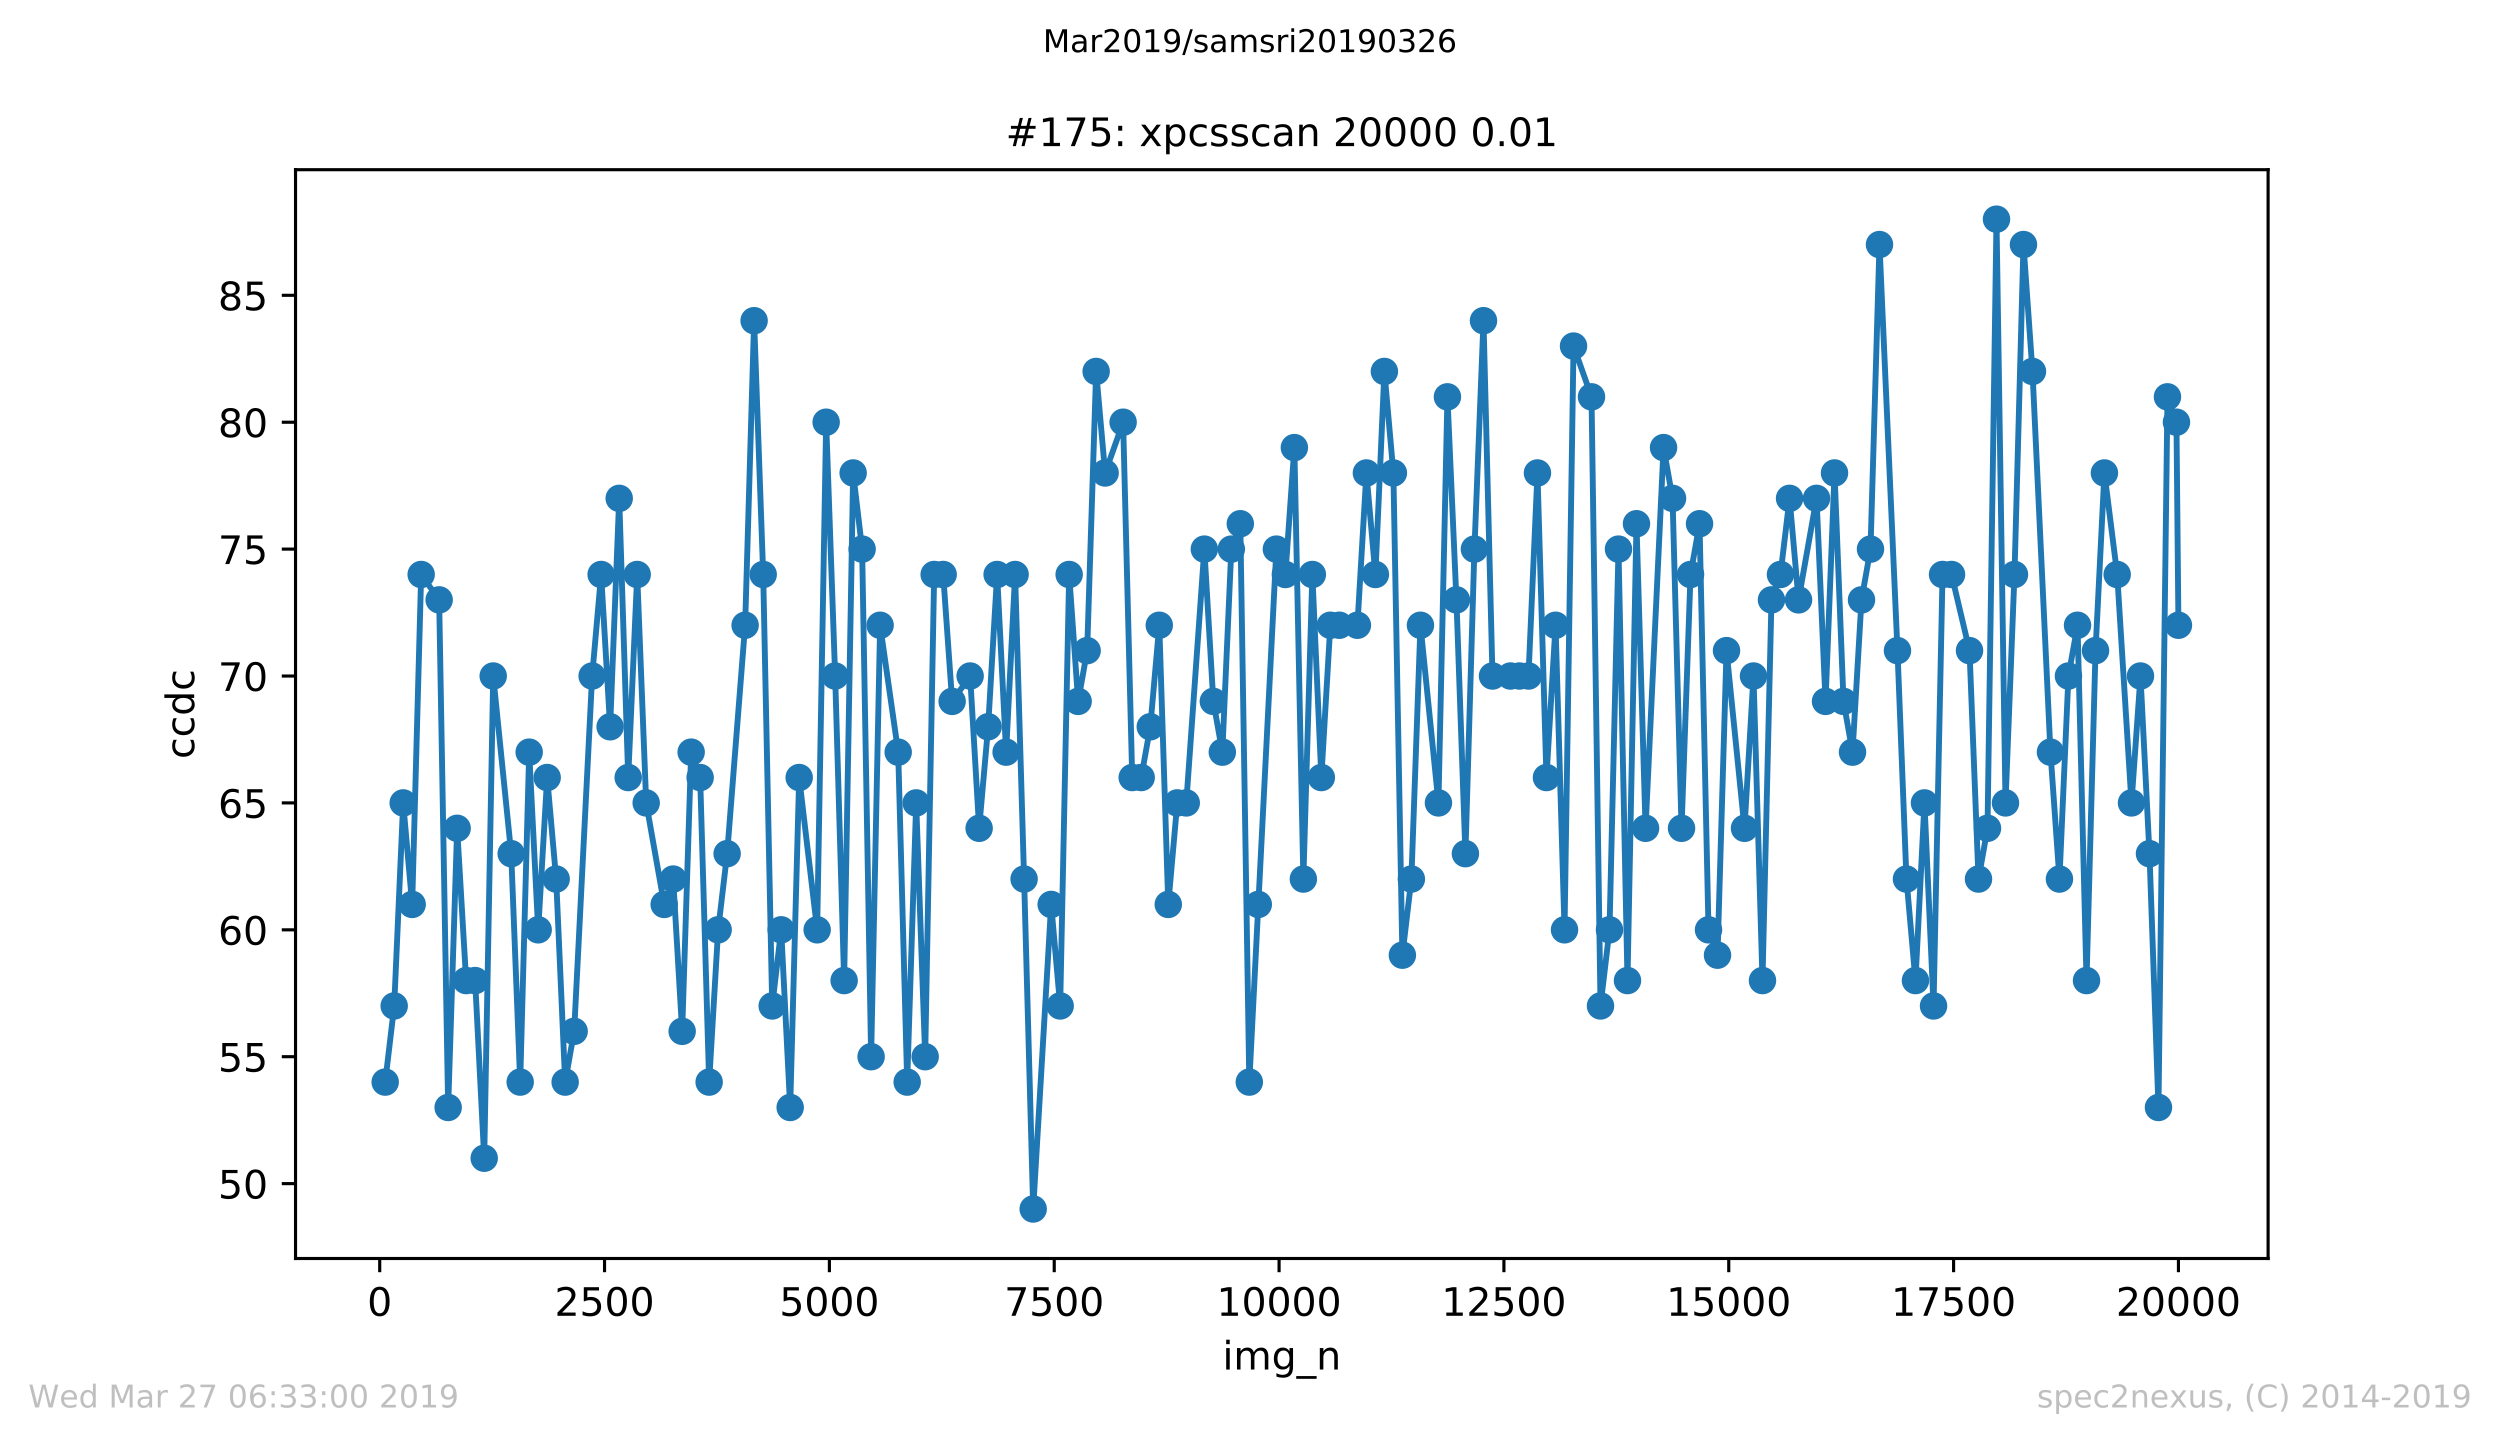 <?xml version="1.0" encoding="utf-8" standalone="no"?>
<!DOCTYPE svg PUBLIC "-//W3C//DTD SVG 1.1//EN"
  "http://www.w3.org/Graphics/SVG/1.1/DTD/svg11.dtd">
<!-- Created with matplotlib (https://matplotlib.org/) -->
<svg height="367.2pt" version="1.1" viewBox="0 0 636.48 367.2" width="636.48pt" xmlns="http://www.w3.org/2000/svg" xmlns:xlink="http://www.w3.org/1999/xlink">
 <defs>
  <style type="text/css">
*{stroke-linecap:butt;stroke-linejoin:round;white-space:pre;}
  </style>
 </defs>
 <g id="figure_1">
  <g id="patch_1">
   <path d="M 0 367.2 
L 636.48 367.2 
L 636.48 0 
L 0 0 
z
" style="fill:#ffffff;"/>
  </g>
  <g id="axes_1">
   <g id="patch_2">
    <path d="M 75.24 320.4 
L 577.44 320.4 
L 577.44 43.2 
L 75.24 43.2 
z
" style="fill:#ffffff;"/>
   </g>
   <g id="matplotlib.axis_1">
    <g id="xtick_1">
     <g id="line2d_1">
      <defs>
       <path d="M 0 0 
L 0 3.5 
" id="m8cee5042d8" style="stroke:#000000;stroke-width:0.8;"/>
      </defs>
      <g>
       <use style="stroke:#000000;stroke-width:0.8;" x="96.671" xlink:href="#m8cee5042d8" y="320.4"/>
      </g>
     </g>
     <g id="text_1">
      <!-- 0 -->
      <defs>
       <path d="M 31.781 66.406 
Q 24.172 66.406 20.328 58.906 
Q 16.5 51.422 16.5 36.375 
Q 16.5 21.391 20.328 13.891 
Q 24.172 6.391 31.781 6.391 
Q 39.453 6.391 43.281 13.891 
Q 47.125 21.391 47.125 36.375 
Q 47.125 51.422 43.281 58.906 
Q 39.453 66.406 31.781 66.406 
z
M 31.781 74.219 
Q 44.047 74.219 50.516 64.516 
Q 56.984 54.828 56.984 36.375 
Q 56.984 17.969 50.516 8.266 
Q 44.047 -1.422 31.781 -1.422 
Q 19.531 -1.422 13.062 8.266 
Q 6.594 17.969 6.594 36.375 
Q 6.594 54.828 13.062 64.516 
Q 19.531 74.219 31.781 74.219 
z
" id="DejaVuSans-48"/>
      </defs>
      <g transform="translate(93.489 334.998)scale(0.1 -0.1)">
       <use xlink:href="#DejaVuSans-48"/>
      </g>
     </g>
    </g>
    <g id="xtick_2">
     <g id="line2d_2">
      <g>
       <use style="stroke:#000000;stroke-width:0.8;" x="153.913" xlink:href="#m8cee5042d8" y="320.4"/>
      </g>
     </g>
     <g id="text_2">
      <!-- 2500 -->
      <defs>
       <path d="M 19.188 8.297 
L 53.609 8.297 
L 53.609 0 
L 7.328 0 
L 7.328 8.297 
Q 12.938 14.109 22.625 23.891 
Q 32.328 33.688 34.812 36.531 
Q 39.547 41.844 41.422 45.531 
Q 43.312 49.219 43.312 52.781 
Q 43.312 58.594 39.234 62.25 
Q 35.156 65.922 28.609 65.922 
Q 23.969 65.922 18.812 64.312 
Q 13.672 62.703 7.812 59.422 
L 7.812 69.391 
Q 13.766 71.781 18.938 73 
Q 24.125 74.219 28.422 74.219 
Q 39.75 74.219 46.484 68.547 
Q 53.219 62.891 53.219 53.422 
Q 53.219 48.922 51.531 44.891 
Q 49.859 40.875 45.406 35.406 
Q 44.188 33.984 37.641 27.219 
Q 31.109 20.453 19.188 8.297 
z
" id="DejaVuSans-50"/>
       <path d="M 10.797 72.906 
L 49.516 72.906 
L 49.516 64.594 
L 19.828 64.594 
L 19.828 46.734 
Q 21.969 47.469 24.109 47.828 
Q 26.266 48.188 28.422 48.188 
Q 40.625 48.188 47.75 41.5 
Q 54.891 34.812 54.891 23.391 
Q 54.891 11.625 47.562 5.094 
Q 40.234 -1.422 26.906 -1.422 
Q 22.312 -1.422 17.547 -0.641 
Q 12.797 0.141 7.719 1.703 
L 7.719 11.625 
Q 12.109 9.234 16.797 8.062 
Q 21.484 6.891 26.703 6.891 
Q 35.156 6.891 40.078 11.328 
Q 45.016 15.766 45.016 23.391 
Q 45.016 31 40.078 35.438 
Q 35.156 39.891 26.703 39.891 
Q 22.75 39.891 18.812 39.016 
Q 14.891 38.141 10.797 36.281 
z
" id="DejaVuSans-53"/>
      </defs>
      <g transform="translate(141.188 334.998)scale(0.1 -0.1)">
       <use xlink:href="#DejaVuSans-50"/>
       <use x="63.623" xlink:href="#DejaVuSans-53"/>
       <use x="127.246" xlink:href="#DejaVuSans-48"/>
       <use x="190.869" xlink:href="#DejaVuSans-48"/>
      </g>
     </g>
    </g>
    <g id="xtick_3">
     <g id="line2d_3">
      <g>
       <use style="stroke:#000000;stroke-width:0.8;" x="211.156" xlink:href="#m8cee5042d8" y="320.4"/>
      </g>
     </g>
     <g id="text_3">
      <!-- 5000 -->
      <g transform="translate(198.431 334.998)scale(0.1 -0.1)">
       <use xlink:href="#DejaVuSans-53"/>
       <use x="63.623" xlink:href="#DejaVuSans-48"/>
       <use x="127.246" xlink:href="#DejaVuSans-48"/>
       <use x="190.869" xlink:href="#DejaVuSans-48"/>
      </g>
     </g>
    </g>
    <g id="xtick_4">
     <g id="line2d_4">
      <g>
       <use style="stroke:#000000;stroke-width:0.8;" x="268.399" xlink:href="#m8cee5042d8" y="320.4"/>
      </g>
     </g>
     <g id="text_4">
      <!-- 7500 -->
      <defs>
       <path d="M 8.203 72.906 
L 55.078 72.906 
L 55.078 68.703 
L 28.609 0 
L 18.312 0 
L 43.219 64.594 
L 8.203 64.594 
z
" id="DejaVuSans-55"/>
      </defs>
      <g transform="translate(255.674 334.998)scale(0.1 -0.1)">
       <use xlink:href="#DejaVuSans-55"/>
       <use x="63.623" xlink:href="#DejaVuSans-53"/>
       <use x="127.246" xlink:href="#DejaVuSans-48"/>
       <use x="190.869" xlink:href="#DejaVuSans-48"/>
      </g>
     </g>
    </g>
    <g id="xtick_5">
     <g id="line2d_5">
      <g>
       <use style="stroke:#000000;stroke-width:0.8;" x="325.642" xlink:href="#m8cee5042d8" y="320.4"/>
      </g>
     </g>
     <g id="text_5">
      <!-- 10000 -->
      <defs>
       <path d="M 12.406 8.297 
L 28.516 8.297 
L 28.516 63.922 
L 10.984 60.406 
L 10.984 69.391 
L 28.422 72.906 
L 38.281 72.906 
L 38.281 8.297 
L 54.391 8.297 
L 54.391 0 
L 12.406 0 
z
" id="DejaVuSans-49"/>
      </defs>
      <g transform="translate(309.735 334.998)scale(0.1 -0.1)">
       <use xlink:href="#DejaVuSans-49"/>
       <use x="63.623" xlink:href="#DejaVuSans-48"/>
       <use x="127.246" xlink:href="#DejaVuSans-48"/>
       <use x="190.869" xlink:href="#DejaVuSans-48"/>
       <use x="254.492" xlink:href="#DejaVuSans-48"/>
      </g>
     </g>
    </g>
    <g id="xtick_6">
     <g id="line2d_6">
      <g>
       <use style="stroke:#000000;stroke-width:0.8;" x="382.884" xlink:href="#m8cee5042d8" y="320.4"/>
      </g>
     </g>
     <g id="text_6">
      <!-- 12500 -->
      <g transform="translate(366.978 334.998)scale(0.1 -0.1)">
       <use xlink:href="#DejaVuSans-49"/>
       <use x="63.623" xlink:href="#DejaVuSans-50"/>
       <use x="127.246" xlink:href="#DejaVuSans-53"/>
       <use x="190.869" xlink:href="#DejaVuSans-48"/>
       <use x="254.492" xlink:href="#DejaVuSans-48"/>
      </g>
     </g>
    </g>
    <g id="xtick_7">
     <g id="line2d_7">
      <g>
       <use style="stroke:#000000;stroke-width:0.8;" x="440.127" xlink:href="#m8cee5042d8" y="320.4"/>
      </g>
     </g>
     <g id="text_7">
      <!-- 15000 -->
      <g transform="translate(424.221 334.998)scale(0.1 -0.1)">
       <use xlink:href="#DejaVuSans-49"/>
       <use x="63.623" xlink:href="#DejaVuSans-53"/>
       <use x="127.246" xlink:href="#DejaVuSans-48"/>
       <use x="190.869" xlink:href="#DejaVuSans-48"/>
       <use x="254.492" xlink:href="#DejaVuSans-48"/>
      </g>
     </g>
    </g>
    <g id="xtick_8">
     <g id="line2d_8">
      <g>
       <use style="stroke:#000000;stroke-width:0.8;" x="497.37" xlink:href="#m8cee5042d8" y="320.4"/>
      </g>
     </g>
     <g id="text_8">
      <!-- 17500 -->
      <g transform="translate(481.464 334.998)scale(0.1 -0.1)">
       <use xlink:href="#DejaVuSans-49"/>
       <use x="63.623" xlink:href="#DejaVuSans-55"/>
       <use x="127.246" xlink:href="#DejaVuSans-53"/>
       <use x="190.869" xlink:href="#DejaVuSans-48"/>
       <use x="254.492" xlink:href="#DejaVuSans-48"/>
      </g>
     </g>
    </g>
    <g id="xtick_9">
     <g id="line2d_9">
      <g>
       <use style="stroke:#000000;stroke-width:0.8;" x="554.613" xlink:href="#m8cee5042d8" y="320.4"/>
      </g>
     </g>
     <g id="text_9">
      <!-- 20000 -->
      <g transform="translate(538.706 334.998)scale(0.1 -0.1)">
       <use xlink:href="#DejaVuSans-50"/>
       <use x="63.623" xlink:href="#DejaVuSans-48"/>
       <use x="127.246" xlink:href="#DejaVuSans-48"/>
       <use x="190.869" xlink:href="#DejaVuSans-48"/>
       <use x="254.492" xlink:href="#DejaVuSans-48"/>
      </g>
     </g>
    </g>
    <g id="text_10">
     <!-- img_n -->
     <defs>
      <path d="M 9.422 54.688 
L 18.406 54.688 
L 18.406 0 
L 9.422 0 
z
M 9.422 75.984 
L 18.406 75.984 
L 18.406 64.594 
L 9.422 64.594 
z
" id="DejaVuSans-105"/>
      <path d="M 52 44.188 
Q 55.375 50.25 60.062 53.125 
Q 64.75 56 71.094 56 
Q 79.641 56 84.281 50.016 
Q 88.922 44.047 88.922 33.016 
L 88.922 0 
L 79.891 0 
L 79.891 32.719 
Q 79.891 40.578 77.094 44.375 
Q 74.312 48.188 68.609 48.188 
Q 61.625 48.188 57.562 43.547 
Q 53.516 38.922 53.516 30.906 
L 53.516 0 
L 44.484 0 
L 44.484 32.719 
Q 44.484 40.625 41.703 44.406 
Q 38.922 48.188 33.109 48.188 
Q 26.219 48.188 22.156 43.531 
Q 18.109 38.875 18.109 30.906 
L 18.109 0 
L 9.078 0 
L 9.078 54.688 
L 18.109 54.688 
L 18.109 46.188 
Q 21.188 51.219 25.484 53.609 
Q 29.781 56 35.688 56 
Q 41.656 56 45.828 52.969 
Q 50 49.953 52 44.188 
z
" id="DejaVuSans-109"/>
      <path d="M 45.406 27.984 
Q 45.406 37.75 41.375 43.109 
Q 37.359 48.484 30.078 48.484 
Q 22.859 48.484 18.828 43.109 
Q 14.797 37.75 14.797 27.984 
Q 14.797 18.266 18.828 12.891 
Q 22.859 7.516 30.078 7.516 
Q 37.359 7.516 41.375 12.891 
Q 45.406 18.266 45.406 27.984 
z
M 54.391 6.781 
Q 54.391 -7.172 48.188 -13.984 
Q 42 -20.797 29.203 -20.797 
Q 24.469 -20.797 20.266 -20.094 
Q 16.062 -19.391 12.109 -17.922 
L 12.109 -9.188 
Q 16.062 -11.328 19.922 -12.344 
Q 23.781 -13.375 27.781 -13.375 
Q 36.625 -13.375 41.016 -8.766 
Q 45.406 -4.156 45.406 5.172 
L 45.406 9.625 
Q 42.625 4.781 38.281 2.391 
Q 33.938 0 27.875 0 
Q 17.828 0 11.672 7.656 
Q 5.516 15.328 5.516 27.984 
Q 5.516 40.672 11.672 48.328 
Q 17.828 56 27.875 56 
Q 33.938 56 38.281 53.609 
Q 42.625 51.219 45.406 46.391 
L 45.406 54.688 
L 54.391 54.688 
z
" id="DejaVuSans-103"/>
      <path d="M 50.984 -16.609 
L 50.984 -23.578 
L -0.984 -23.578 
L -0.984 -16.609 
z
" id="DejaVuSans-95"/>
      <path d="M 54.891 33.016 
L 54.891 0 
L 45.906 0 
L 45.906 32.719 
Q 45.906 40.484 42.875 44.328 
Q 39.844 48.188 33.797 48.188 
Q 26.516 48.188 22.312 43.547 
Q 18.109 38.922 18.109 30.906 
L 18.109 0 
L 9.078 0 
L 9.078 54.688 
L 18.109 54.688 
L 18.109 46.188 
Q 21.344 51.125 25.703 53.562 
Q 30.078 56 35.797 56 
Q 45.219 56 50.047 50.172 
Q 54.891 44.344 54.891 33.016 
z
" id="DejaVuSans-110"/>
     </defs>
     <g transform="translate(311.238 348.677)scale(0.1 -0.1)">
      <use xlink:href="#DejaVuSans-105"/>
      <use x="27.783" xlink:href="#DejaVuSans-109"/>
      <use x="125.195" xlink:href="#DejaVuSans-103"/>
      <use x="188.672" xlink:href="#DejaVuSans-95"/>
      <use x="238.672" xlink:href="#DejaVuSans-110"/>
     </g>
    </g>
   </g>
   <g id="matplotlib.axis_2">
    <g id="ytick_1">
     <g id="line2d_10">
      <defs>
       <path d="M 0 0 
L -3.5 0 
" id="m783b9b690d" style="stroke:#000000;stroke-width:0.8;"/>
      </defs>
      <g>
       <use style="stroke:#000000;stroke-width:0.8;" x="75.24" xlink:href="#m783b9b690d" y="301.338"/>
      </g>
     </g>
     <g id="text_11">
      <!-- 50 -->
      <g transform="translate(55.515 305.138)scale(0.1 -0.1)">
       <use xlink:href="#DejaVuSans-53"/>
       <use x="63.623" xlink:href="#DejaVuSans-48"/>
      </g>
     </g>
    </g>
    <g id="ytick_2">
     <g id="line2d_11">
      <g>
       <use style="stroke:#000000;stroke-width:0.8;" x="75.24" xlink:href="#m783b9b690d" y="269.031"/>
      </g>
     </g>
     <g id="text_12">
      <!-- 55 -->
      <g transform="translate(55.515 272.83)scale(0.1 -0.1)">
       <use xlink:href="#DejaVuSans-53"/>
       <use x="63.623" xlink:href="#DejaVuSans-53"/>
      </g>
     </g>
    </g>
    <g id="ytick_3">
     <g id="line2d_12">
      <g>
       <use style="stroke:#000000;stroke-width:0.8;" x="75.24" xlink:href="#m783b9b690d" y="236.723"/>
      </g>
     </g>
     <g id="text_13">
      <!-- 60 -->
      <defs>
       <path d="M 33.016 40.375 
Q 26.375 40.375 22.484 35.828 
Q 18.609 31.297 18.609 23.391 
Q 18.609 15.531 22.484 10.953 
Q 26.375 6.391 33.016 6.391 
Q 39.656 6.391 43.531 10.953 
Q 47.406 15.531 47.406 23.391 
Q 47.406 31.297 43.531 35.828 
Q 39.656 40.375 33.016 40.375 
z
M 52.594 71.297 
L 52.594 62.312 
Q 48.875 64.062 45.094 64.984 
Q 41.312 65.922 37.594 65.922 
Q 27.828 65.922 22.672 59.328 
Q 17.531 52.734 16.797 39.406 
Q 19.672 43.656 24.016 45.922 
Q 28.375 48.188 33.594 48.188 
Q 44.578 48.188 50.953 41.516 
Q 57.328 34.859 57.328 23.391 
Q 57.328 12.156 50.688 5.359 
Q 44.047 -1.422 33.016 -1.422 
Q 20.359 -1.422 13.672 8.266 
Q 6.984 17.969 6.984 36.375 
Q 6.984 53.656 15.188 63.938 
Q 23.391 74.219 37.203 74.219 
Q 40.922 74.219 44.703 73.484 
Q 48.484 72.75 52.594 71.297 
z
" id="DejaVuSans-54"/>
      </defs>
      <g transform="translate(55.515 240.522)scale(0.1 -0.1)">
       <use xlink:href="#DejaVuSans-54"/>
       <use x="63.623" xlink:href="#DejaVuSans-48"/>
      </g>
     </g>
    </g>
    <g id="ytick_4">
     <g id="line2d_13">
      <g>
       <use style="stroke:#000000;stroke-width:0.8;" x="75.24" xlink:href="#m783b9b690d" y="204.415"/>
      </g>
     </g>
     <g id="text_14">
      <!-- 65 -->
      <g transform="translate(55.515 208.215)scale(0.1 -0.1)">
       <use xlink:href="#DejaVuSans-54"/>
       <use x="63.623" xlink:href="#DejaVuSans-53"/>
      </g>
     </g>
    </g>
    <g id="ytick_5">
     <g id="line2d_14">
      <g>
       <use style="stroke:#000000;stroke-width:0.8;" x="75.24" xlink:href="#m783b9b690d" y="172.108"/>
      </g>
     </g>
     <g id="text_15">
      <!-- 70 -->
      <g transform="translate(55.515 175.907)scale(0.1 -0.1)">
       <use xlink:href="#DejaVuSans-55"/>
       <use x="63.623" xlink:href="#DejaVuSans-48"/>
      </g>
     </g>
    </g>
    <g id="ytick_6">
     <g id="line2d_15">
      <g>
       <use style="stroke:#000000;stroke-width:0.8;" x="75.24" xlink:href="#m783b9b690d" y="139.8"/>
      </g>
     </g>
     <g id="text_16">
      <!-- 75 -->
      <g transform="translate(55.515 143.599)scale(0.1 -0.1)">
       <use xlink:href="#DejaVuSans-55"/>
       <use x="63.623" xlink:href="#DejaVuSans-53"/>
      </g>
     </g>
    </g>
    <g id="ytick_7">
     <g id="line2d_16">
      <g>
       <use style="stroke:#000000;stroke-width:0.8;" x="75.24" xlink:href="#m783b9b690d" y="107.492"/>
      </g>
     </g>
     <g id="text_17">
      <!-- 80 -->
      <defs>
       <path d="M 31.781 34.625 
Q 24.75 34.625 20.719 30.859 
Q 16.703 27.094 16.703 20.516 
Q 16.703 13.922 20.719 10.156 
Q 24.75 6.391 31.781 6.391 
Q 38.812 6.391 42.859 10.172 
Q 46.922 13.969 46.922 20.516 
Q 46.922 27.094 42.891 30.859 
Q 38.875 34.625 31.781 34.625 
z
M 21.922 38.812 
Q 15.578 40.375 12.031 44.719 
Q 8.5 49.078 8.5 55.328 
Q 8.5 64.062 14.719 69.141 
Q 20.953 74.219 31.781 74.219 
Q 42.672 74.219 48.875 69.141 
Q 55.078 64.062 55.078 55.328 
Q 55.078 49.078 51.531 44.719 
Q 48 40.375 41.703 38.812 
Q 48.828 37.156 52.797 32.312 
Q 56.781 27.484 56.781 20.516 
Q 56.781 9.906 50.312 4.234 
Q 43.844 -1.422 31.781 -1.422 
Q 19.734 -1.422 13.25 4.234 
Q 6.781 9.906 6.781 20.516 
Q 6.781 27.484 10.781 32.312 
Q 14.797 37.156 21.922 38.812 
z
M 18.312 54.391 
Q 18.312 48.734 21.844 45.562 
Q 25.391 42.391 31.781 42.391 
Q 38.141 42.391 41.719 45.562 
Q 45.312 48.734 45.312 54.391 
Q 45.312 60.062 41.719 63.234 
Q 38.141 66.406 31.781 66.406 
Q 25.391 66.406 21.844 63.234 
Q 18.312 60.062 18.312 54.391 
z
" id="DejaVuSans-56"/>
      </defs>
      <g transform="translate(55.515 111.292)scale(0.1 -0.1)">
       <use xlink:href="#DejaVuSans-56"/>
       <use x="63.623" xlink:href="#DejaVuSans-48"/>
      </g>
     </g>
    </g>
    <g id="ytick_8">
     <g id="line2d_17">
      <g>
       <use style="stroke:#000000;stroke-width:0.8;" x="75.24" xlink:href="#m783b9b690d" y="75.185"/>
      </g>
     </g>
     <g id="text_18">
      <!-- 85 -->
      <g transform="translate(55.515 78.984)scale(0.1 -0.1)">
       <use xlink:href="#DejaVuSans-56"/>
       <use x="63.623" xlink:href="#DejaVuSans-53"/>
      </g>
     </g>
    </g>
    <g id="text_19">
     <!-- ccdc -->
     <defs>
      <path d="M 48.781 52.594 
L 48.781 44.188 
Q 44.969 46.297 41.141 47.344 
Q 37.312 48.391 33.406 48.391 
Q 24.656 48.391 19.812 42.844 
Q 14.984 37.312 14.984 27.297 
Q 14.984 17.281 19.812 11.734 
Q 24.656 6.203 33.406 6.203 
Q 37.312 6.203 41.141 7.25 
Q 44.969 8.297 48.781 10.406 
L 48.781 2.094 
Q 45.016 0.344 40.984 -0.531 
Q 36.969 -1.422 32.422 -1.422 
Q 20.062 -1.422 12.781 6.344 
Q 5.516 14.109 5.516 27.297 
Q 5.516 40.672 12.859 48.328 
Q 20.219 56 33.016 56 
Q 37.156 56 41.109 55.141 
Q 45.062 54.297 48.781 52.594 
z
" id="DejaVuSans-99"/>
      <path d="M 45.406 46.391 
L 45.406 75.984 
L 54.391 75.984 
L 54.391 0 
L 45.406 0 
L 45.406 8.203 
Q 42.578 3.328 38.25 0.953 
Q 33.938 -1.422 27.875 -1.422 
Q 17.969 -1.422 11.734 6.484 
Q 5.516 14.406 5.516 27.297 
Q 5.516 40.188 11.734 48.094 
Q 17.969 56 27.875 56 
Q 33.938 56 38.25 53.625 
Q 42.578 51.266 45.406 46.391 
z
M 14.797 27.297 
Q 14.797 17.391 18.875 11.75 
Q 22.953 6.109 30.078 6.109 
Q 37.203 6.109 41.297 11.75 
Q 45.406 17.391 45.406 27.297 
Q 45.406 37.203 41.297 42.844 
Q 37.203 48.484 30.078 48.484 
Q 22.953 48.484 18.875 42.844 
Q 14.797 37.203 14.797 27.297 
z
" id="DejaVuSans-100"/>
     </defs>
     <g transform="translate(49.435 193.222)rotate(-90)scale(0.1 -0.1)">
      <use xlink:href="#DejaVuSans-99"/>
      <use x="54.98" xlink:href="#DejaVuSans-99"/>
      <use x="109.961" xlink:href="#DejaVuSans-100"/>
      <use x="173.438" xlink:href="#DejaVuSans-99"/>
     </g>
    </g>
   </g>
   <g id="line2d_18">
    <path clip-path="url(#paf59e857f0)" d="M 98.067 275.492 
L 100.357 256.108 
L 102.647 204.415 
L 104.936 230.262 
L 107.226 146.262 
L 111.806 152.723 
L 114.095 281.954 
L 116.385 210.877 
L 118.675 249.646 
L 120.964 249.646 
L 123.277 294.877 
L 125.567 172.108 
L 130.146 217.338 
L 132.436 275.492 
L 134.726 191.492 
L 137.015 236.723 
L 139.305 197.954 
L 141.595 223.8 
L 143.884 275.492 
L 146.174 262.569 
L 150.754 172.108 
L 153.043 146.262 
L 155.333 185.031 
L 157.646 126.877 
L 159.935 197.954 
L 162.225 146.262 
L 164.515 204.415 
L 169.094 230.262 
L 171.384 223.8 
L 173.674 262.569 
L 175.963 191.492 
L 178.253 197.954 
L 180.543 275.492 
L 182.832 236.723 
L 185.122 217.338 
L 189.702 159.185 
L 191.991 81.646 
L 194.304 146.262 
L 196.594 256.108 
L 198.883 236.723 
L 201.173 281.954 
L 203.463 197.954 
L 208.042 236.723 
L 210.332 107.492 
L 212.622 172.108 
L 214.911 249.646 
L 217.201 120.415 
L 219.491 139.8 
L 221.78 269.031 
L 224.07 159.185 
L 228.672 191.492 
L 230.962 275.492 
L 233.252 204.415 
L 235.542 269.031 
L 237.831 146.262 
L 240.121 146.262 
L 242.411 178.569 
L 246.99 172.108 
L 249.28 210.877 
L 251.569 185.031 
L 253.859 146.262 
L 256.149 191.492 
L 258.439 146.262 
L 260.728 223.8 
L 263.041 307.8 
L 267.62 230.262 
L 269.91 256.108 
L 272.2 146.262 
L 274.489 178.569 
L 276.779 165.646 
L 279.069 94.569 
L 281.359 120.415 
L 285.938 107.492 
L 288.251 197.954 
L 290.54 197.954 
L 292.853 185.031 
L 295.143 159.185 
L 297.432 230.262 
L 299.722 204.415 
L 302.012 204.415 
L 306.614 139.8 
L 308.904 178.569 
L 311.194 191.492 
L 313.483 139.8 
L 315.773 133.338 
L 318.063 275.492 
L 324.955 139.8 
L 327.244 146.262 
L 329.534 113.954 
L 331.824 223.8 
L 334.114 146.262 
L 336.403 197.954 
L 338.693 159.185 
L 345.585 159.185 
L 347.875 120.415 
L 350.164 146.262 
L 352.454 94.569 
L 354.744 120.415 
L 357.034 243.185 
L 359.323 223.8 
L 361.636 159.185 
L 366.215 204.415 
L 368.505 101.031 
L 370.795 152.723 
L 373.084 217.338 
L 375.374 139.8 
L 377.687 81.646 
L 379.976 172.108 
L 389.135 172.108 
L 391.425 120.415 
L 393.715 197.954 
L 396.027 159.185 
L 398.317 236.723 
L 400.607 88.108 
L 405.186 101.031 
L 407.476 256.108 
L 409.766 236.723 
L 412.055 139.8 
L 414.345 249.646 
L 416.635 133.338 
L 418.947 210.877 
L 423.527 113.954 
L 425.816 126.877 
L 428.106 210.877 
L 430.396 146.262 
L 432.686 133.338 
L 434.975 236.723 
L 437.265 243.185 
L 439.555 165.646 
L 444.134 210.877 
L 446.424 172.108 
L 448.714 249.646 
L 451.003 152.723 
L 453.293 146.262 
L 455.606 126.877 
L 457.895 152.723 
L 462.475 126.877 
L 464.764 178.569 
L 467.054 120.415 
L 469.344 178.569 
L 471.634 191.492 
L 473.923 152.723 
L 476.213 139.8 
L 478.503 62.262 
L 483.082 165.646 
L 485.372 223.8 
L 487.662 249.646 
L 489.951 204.415 
L 492.264 256.108 
L 494.554 146.262 
L 496.843 146.262 
L 501.423 165.646 
L 503.712 223.8 
L 506.002 210.877 
L 508.292 55.8 
L 510.582 204.415 
L 512.871 146.262 
L 515.161 62.262 
L 517.451 94.569 
L 522.03 191.492 
L 524.32 223.8 
L 526.61 172.108 
L 528.922 159.185 
L 531.212 249.646 
L 533.502 165.646 
L 535.768 120.415 
L 539.02 146.262 
L 542.66 204.415 
L 544.95 172.108 
L 547.24 217.338 
L 549.53 281.954 
L 551.819 101.031 
L 554.109 107.492 
L 554.613 159.185 
L 554.613 159.185 
" style="fill:none;stroke:#1f77b4;stroke-linecap:square;stroke-width:1.5;"/>
    <defs>
     <path d="M 0 3 
C 0.796 3 1.559 2.684 2.121 2.121 
C 2.684 1.559 3 0.796 3 0 
C 3 -0.796 2.684 -1.559 2.121 -2.121 
C 1.559 -2.684 0.796 -3 0 -3 
C -0.796 -3 -1.559 -2.684 -2.121 -2.121 
C -2.684 -1.559 -3 -0.796 -3 0 
C -3 0.796 -2.684 1.559 -2.121 2.121 
C -1.559 2.684 -0.796 3 0 3 
z
" id="m263181cc3c" style="stroke:#1f77b4;"/>
    </defs>
    <g clip-path="url(#paf59e857f0)">
     <use style="fill:#1f77b4;stroke:#1f77b4;" x="98.067" xlink:href="#m263181cc3c" y="275.492"/>
     <use style="fill:#1f77b4;stroke:#1f77b4;" x="100.357" xlink:href="#m263181cc3c" y="256.108"/>
     <use style="fill:#1f77b4;stroke:#1f77b4;" x="102.647" xlink:href="#m263181cc3c" y="204.415"/>
     <use style="fill:#1f77b4;stroke:#1f77b4;" x="104.936" xlink:href="#m263181cc3c" y="230.262"/>
     <use style="fill:#1f77b4;stroke:#1f77b4;" x="107.226" xlink:href="#m263181cc3c" y="146.262"/>
     <use style="fill:#1f77b4;stroke:#1f77b4;" x="111.806" xlink:href="#m263181cc3c" y="152.723"/>
     <use style="fill:#1f77b4;stroke:#1f77b4;" x="114.095" xlink:href="#m263181cc3c" y="281.954"/>
     <use style="fill:#1f77b4;stroke:#1f77b4;" x="116.385" xlink:href="#m263181cc3c" y="210.877"/>
     <use style="fill:#1f77b4;stroke:#1f77b4;" x="118.675" xlink:href="#m263181cc3c" y="249.646"/>
     <use style="fill:#1f77b4;stroke:#1f77b4;" x="120.964" xlink:href="#m263181cc3c" y="249.646"/>
     <use style="fill:#1f77b4;stroke:#1f77b4;" x="123.277" xlink:href="#m263181cc3c" y="294.877"/>
     <use style="fill:#1f77b4;stroke:#1f77b4;" x="125.567" xlink:href="#m263181cc3c" y="172.108"/>
     <use style="fill:#1f77b4;stroke:#1f77b4;" x="130.146" xlink:href="#m263181cc3c" y="217.338"/>
     <use style="fill:#1f77b4;stroke:#1f77b4;" x="132.436" xlink:href="#m263181cc3c" y="275.492"/>
     <use style="fill:#1f77b4;stroke:#1f77b4;" x="134.726" xlink:href="#m263181cc3c" y="191.492"/>
     <use style="fill:#1f77b4;stroke:#1f77b4;" x="137.015" xlink:href="#m263181cc3c" y="236.723"/>
     <use style="fill:#1f77b4;stroke:#1f77b4;" x="139.305" xlink:href="#m263181cc3c" y="197.954"/>
     <use style="fill:#1f77b4;stroke:#1f77b4;" x="141.595" xlink:href="#m263181cc3c" y="223.8"/>
     <use style="fill:#1f77b4;stroke:#1f77b4;" x="143.884" xlink:href="#m263181cc3c" y="275.492"/>
     <use style="fill:#1f77b4;stroke:#1f77b4;" x="146.174" xlink:href="#m263181cc3c" y="262.569"/>
     <use style="fill:#1f77b4;stroke:#1f77b4;" x="150.754" xlink:href="#m263181cc3c" y="172.108"/>
     <use style="fill:#1f77b4;stroke:#1f77b4;" x="153.043" xlink:href="#m263181cc3c" y="146.262"/>
     <use style="fill:#1f77b4;stroke:#1f77b4;" x="155.333" xlink:href="#m263181cc3c" y="185.031"/>
     <use style="fill:#1f77b4;stroke:#1f77b4;" x="157.646" xlink:href="#m263181cc3c" y="126.877"/>
     <use style="fill:#1f77b4;stroke:#1f77b4;" x="159.935" xlink:href="#m263181cc3c" y="197.954"/>
     <use style="fill:#1f77b4;stroke:#1f77b4;" x="162.225" xlink:href="#m263181cc3c" y="146.262"/>
     <use style="fill:#1f77b4;stroke:#1f77b4;" x="164.515" xlink:href="#m263181cc3c" y="204.415"/>
     <use style="fill:#1f77b4;stroke:#1f77b4;" x="169.094" xlink:href="#m263181cc3c" y="230.262"/>
     <use style="fill:#1f77b4;stroke:#1f77b4;" x="171.384" xlink:href="#m263181cc3c" y="223.8"/>
     <use style="fill:#1f77b4;stroke:#1f77b4;" x="173.674" xlink:href="#m263181cc3c" y="262.569"/>
     <use style="fill:#1f77b4;stroke:#1f77b4;" x="175.963" xlink:href="#m263181cc3c" y="191.492"/>
     <use style="fill:#1f77b4;stroke:#1f77b4;" x="178.253" xlink:href="#m263181cc3c" y="197.954"/>
     <use style="fill:#1f77b4;stroke:#1f77b4;" x="180.543" xlink:href="#m263181cc3c" y="275.492"/>
     <use style="fill:#1f77b4;stroke:#1f77b4;" x="182.832" xlink:href="#m263181cc3c" y="236.723"/>
     <use style="fill:#1f77b4;stroke:#1f77b4;" x="185.122" xlink:href="#m263181cc3c" y="217.338"/>
     <use style="fill:#1f77b4;stroke:#1f77b4;" x="189.702" xlink:href="#m263181cc3c" y="159.185"/>
     <use style="fill:#1f77b4;stroke:#1f77b4;" x="191.991" xlink:href="#m263181cc3c" y="81.646"/>
     <use style="fill:#1f77b4;stroke:#1f77b4;" x="194.304" xlink:href="#m263181cc3c" y="146.262"/>
     <use style="fill:#1f77b4;stroke:#1f77b4;" x="196.594" xlink:href="#m263181cc3c" y="256.108"/>
     <use style="fill:#1f77b4;stroke:#1f77b4;" x="198.883" xlink:href="#m263181cc3c" y="236.723"/>
     <use style="fill:#1f77b4;stroke:#1f77b4;" x="201.173" xlink:href="#m263181cc3c" y="281.954"/>
     <use style="fill:#1f77b4;stroke:#1f77b4;" x="203.463" xlink:href="#m263181cc3c" y="197.954"/>
     <use style="fill:#1f77b4;stroke:#1f77b4;" x="208.042" xlink:href="#m263181cc3c" y="236.723"/>
     <use style="fill:#1f77b4;stroke:#1f77b4;" x="210.332" xlink:href="#m263181cc3c" y="107.492"/>
     <use style="fill:#1f77b4;stroke:#1f77b4;" x="212.622" xlink:href="#m263181cc3c" y="172.108"/>
     <use style="fill:#1f77b4;stroke:#1f77b4;" x="214.911" xlink:href="#m263181cc3c" y="249.646"/>
     <use style="fill:#1f77b4;stroke:#1f77b4;" x="217.201" xlink:href="#m263181cc3c" y="120.415"/>
     <use style="fill:#1f77b4;stroke:#1f77b4;" x="219.491" xlink:href="#m263181cc3c" y="139.8"/>
     <use style="fill:#1f77b4;stroke:#1f77b4;" x="221.78" xlink:href="#m263181cc3c" y="269.031"/>
     <use style="fill:#1f77b4;stroke:#1f77b4;" x="224.07" xlink:href="#m263181cc3c" y="159.185"/>
     <use style="fill:#1f77b4;stroke:#1f77b4;" x="228.672" xlink:href="#m263181cc3c" y="191.492"/>
     <use style="fill:#1f77b4;stroke:#1f77b4;" x="230.962" xlink:href="#m263181cc3c" y="275.492"/>
     <use style="fill:#1f77b4;stroke:#1f77b4;" x="233.252" xlink:href="#m263181cc3c" y="204.415"/>
     <use style="fill:#1f77b4;stroke:#1f77b4;" x="235.542" xlink:href="#m263181cc3c" y="269.031"/>
     <use style="fill:#1f77b4;stroke:#1f77b4;" x="237.831" xlink:href="#m263181cc3c" y="146.262"/>
     <use style="fill:#1f77b4;stroke:#1f77b4;" x="240.121" xlink:href="#m263181cc3c" y="146.262"/>
     <use style="fill:#1f77b4;stroke:#1f77b4;" x="242.411" xlink:href="#m263181cc3c" y="178.569"/>
     <use style="fill:#1f77b4;stroke:#1f77b4;" x="246.99" xlink:href="#m263181cc3c" y="172.108"/>
     <use style="fill:#1f77b4;stroke:#1f77b4;" x="249.28" xlink:href="#m263181cc3c" y="210.877"/>
     <use style="fill:#1f77b4;stroke:#1f77b4;" x="251.569" xlink:href="#m263181cc3c" y="185.031"/>
     <use style="fill:#1f77b4;stroke:#1f77b4;" x="253.859" xlink:href="#m263181cc3c" y="146.262"/>
     <use style="fill:#1f77b4;stroke:#1f77b4;" x="256.149" xlink:href="#m263181cc3c" y="191.492"/>
     <use style="fill:#1f77b4;stroke:#1f77b4;" x="258.439" xlink:href="#m263181cc3c" y="146.262"/>
     <use style="fill:#1f77b4;stroke:#1f77b4;" x="260.728" xlink:href="#m263181cc3c" y="223.8"/>
     <use style="fill:#1f77b4;stroke:#1f77b4;" x="263.041" xlink:href="#m263181cc3c" y="307.8"/>
     <use style="fill:#1f77b4;stroke:#1f77b4;" x="267.62" xlink:href="#m263181cc3c" y="230.262"/>
     <use style="fill:#1f77b4;stroke:#1f77b4;" x="269.91" xlink:href="#m263181cc3c" y="256.108"/>
     <use style="fill:#1f77b4;stroke:#1f77b4;" x="272.2" xlink:href="#m263181cc3c" y="146.262"/>
     <use style="fill:#1f77b4;stroke:#1f77b4;" x="274.489" xlink:href="#m263181cc3c" y="178.569"/>
     <use style="fill:#1f77b4;stroke:#1f77b4;" x="276.779" xlink:href="#m263181cc3c" y="165.646"/>
     <use style="fill:#1f77b4;stroke:#1f77b4;" x="279.069" xlink:href="#m263181cc3c" y="94.569"/>
     <use style="fill:#1f77b4;stroke:#1f77b4;" x="281.359" xlink:href="#m263181cc3c" y="120.415"/>
     <use style="fill:#1f77b4;stroke:#1f77b4;" x="285.938" xlink:href="#m263181cc3c" y="107.492"/>
     <use style="fill:#1f77b4;stroke:#1f77b4;" x="288.251" xlink:href="#m263181cc3c" y="197.954"/>
     <use style="fill:#1f77b4;stroke:#1f77b4;" x="290.54" xlink:href="#m263181cc3c" y="197.954"/>
     <use style="fill:#1f77b4;stroke:#1f77b4;" x="292.853" xlink:href="#m263181cc3c" y="185.031"/>
     <use style="fill:#1f77b4;stroke:#1f77b4;" x="295.143" xlink:href="#m263181cc3c" y="159.185"/>
     <use style="fill:#1f77b4;stroke:#1f77b4;" x="297.432" xlink:href="#m263181cc3c" y="230.262"/>
     <use style="fill:#1f77b4;stroke:#1f77b4;" x="299.722" xlink:href="#m263181cc3c" y="204.415"/>
     <use style="fill:#1f77b4;stroke:#1f77b4;" x="302.012" xlink:href="#m263181cc3c" y="204.415"/>
     <use style="fill:#1f77b4;stroke:#1f77b4;" x="306.614" xlink:href="#m263181cc3c" y="139.8"/>
     <use style="fill:#1f77b4;stroke:#1f77b4;" x="308.904" xlink:href="#m263181cc3c" y="178.569"/>
     <use style="fill:#1f77b4;stroke:#1f77b4;" x="311.194" xlink:href="#m263181cc3c" y="191.492"/>
     <use style="fill:#1f77b4;stroke:#1f77b4;" x="313.483" xlink:href="#m263181cc3c" y="139.8"/>
     <use style="fill:#1f77b4;stroke:#1f77b4;" x="315.773" xlink:href="#m263181cc3c" y="133.338"/>
     <use style="fill:#1f77b4;stroke:#1f77b4;" x="318.063" xlink:href="#m263181cc3c" y="275.492"/>
     <use style="fill:#1f77b4;stroke:#1f77b4;" x="320.352" xlink:href="#m263181cc3c" y="230.262"/>
     <use style="fill:#1f77b4;stroke:#1f77b4;" x="324.955" xlink:href="#m263181cc3c" y="139.8"/>
     <use style="fill:#1f77b4;stroke:#1f77b4;" x="327.244" xlink:href="#m263181cc3c" y="146.262"/>
     <use style="fill:#1f77b4;stroke:#1f77b4;" x="329.534" xlink:href="#m263181cc3c" y="113.954"/>
     <use style="fill:#1f77b4;stroke:#1f77b4;" x="331.824" xlink:href="#m263181cc3c" y="223.8"/>
     <use style="fill:#1f77b4;stroke:#1f77b4;" x="334.114" xlink:href="#m263181cc3c" y="146.262"/>
     <use style="fill:#1f77b4;stroke:#1f77b4;" x="336.403" xlink:href="#m263181cc3c" y="197.954"/>
     <use style="fill:#1f77b4;stroke:#1f77b4;" x="338.693" xlink:href="#m263181cc3c" y="159.185"/>
     <use style="fill:#1f77b4;stroke:#1f77b4;" x="340.983" xlink:href="#m263181cc3c" y="159.185"/>
     <use style="fill:#1f77b4;stroke:#1f77b4;" x="345.585" xlink:href="#m263181cc3c" y="159.185"/>
     <use style="fill:#1f77b4;stroke:#1f77b4;" x="347.875" xlink:href="#m263181cc3c" y="120.415"/>
     <use style="fill:#1f77b4;stroke:#1f77b4;" x="350.164" xlink:href="#m263181cc3c" y="146.262"/>
     <use style="fill:#1f77b4;stroke:#1f77b4;" x="352.454" xlink:href="#m263181cc3c" y="94.569"/>
     <use style="fill:#1f77b4;stroke:#1f77b4;" x="354.744" xlink:href="#m263181cc3c" y="120.415"/>
     <use style="fill:#1f77b4;stroke:#1f77b4;" x="357.034" xlink:href="#m263181cc3c" y="243.185"/>
     <use style="fill:#1f77b4;stroke:#1f77b4;" x="359.323" xlink:href="#m263181cc3c" y="223.8"/>
     <use style="fill:#1f77b4;stroke:#1f77b4;" x="361.636" xlink:href="#m263181cc3c" y="159.185"/>
     <use style="fill:#1f77b4;stroke:#1f77b4;" x="366.215" xlink:href="#m263181cc3c" y="204.415"/>
     <use style="fill:#1f77b4;stroke:#1f77b4;" x="368.505" xlink:href="#m263181cc3c" y="101.031"/>
     <use style="fill:#1f77b4;stroke:#1f77b4;" x="370.795" xlink:href="#m263181cc3c" y="152.723"/>
     <use style="fill:#1f77b4;stroke:#1f77b4;" x="373.084" xlink:href="#m263181cc3c" y="217.338"/>
     <use style="fill:#1f77b4;stroke:#1f77b4;" x="375.374" xlink:href="#m263181cc3c" y="139.8"/>
     <use style="fill:#1f77b4;stroke:#1f77b4;" x="377.687" xlink:href="#m263181cc3c" y="81.646"/>
     <use style="fill:#1f77b4;stroke:#1f77b4;" x="379.976" xlink:href="#m263181cc3c" y="172.108"/>
     <use style="fill:#1f77b4;stroke:#1f77b4;" x="384.556" xlink:href="#m263181cc3c" y="172.108"/>
     <use style="fill:#1f77b4;stroke:#1f77b4;" x="386.846" xlink:href="#m263181cc3c" y="172.108"/>
     <use style="fill:#1f77b4;stroke:#1f77b4;" x="389.135" xlink:href="#m263181cc3c" y="172.108"/>
     <use style="fill:#1f77b4;stroke:#1f77b4;" x="391.425" xlink:href="#m263181cc3c" y="120.415"/>
     <use style="fill:#1f77b4;stroke:#1f77b4;" x="393.715" xlink:href="#m263181cc3c" y="197.954"/>
     <use style="fill:#1f77b4;stroke:#1f77b4;" x="396.027" xlink:href="#m263181cc3c" y="159.185"/>
     <use style="fill:#1f77b4;stroke:#1f77b4;" x="398.317" xlink:href="#m263181cc3c" y="236.723"/>
     <use style="fill:#1f77b4;stroke:#1f77b4;" x="400.607" xlink:href="#m263181cc3c" y="88.108"/>
     <use style="fill:#1f77b4;stroke:#1f77b4;" x="405.186" xlink:href="#m263181cc3c" y="101.031"/>
     <use style="fill:#1f77b4;stroke:#1f77b4;" x="407.476" xlink:href="#m263181cc3c" y="256.108"/>
     <use style="fill:#1f77b4;stroke:#1f77b4;" x="409.766" xlink:href="#m263181cc3c" y="236.723"/>
     <use style="fill:#1f77b4;stroke:#1f77b4;" x="412.055" xlink:href="#m263181cc3c" y="139.8"/>
     <use style="fill:#1f77b4;stroke:#1f77b4;" x="414.345" xlink:href="#m263181cc3c" y="249.646"/>
     <use style="fill:#1f77b4;stroke:#1f77b4;" x="416.635" xlink:href="#m263181cc3c" y="133.338"/>
     <use style="fill:#1f77b4;stroke:#1f77b4;" x="418.947" xlink:href="#m263181cc3c" y="210.877"/>
     <use style="fill:#1f77b4;stroke:#1f77b4;" x="423.527" xlink:href="#m263181cc3c" y="113.954"/>
     <use style="fill:#1f77b4;stroke:#1f77b4;" x="425.816" xlink:href="#m263181cc3c" y="126.877"/>
     <use style="fill:#1f77b4;stroke:#1f77b4;" x="428.106" xlink:href="#m263181cc3c" y="210.877"/>
     <use style="fill:#1f77b4;stroke:#1f77b4;" x="430.396" xlink:href="#m263181cc3c" y="146.262"/>
     <use style="fill:#1f77b4;stroke:#1f77b4;" x="432.686" xlink:href="#m263181cc3c" y="133.338"/>
     <use style="fill:#1f77b4;stroke:#1f77b4;" x="434.975" xlink:href="#m263181cc3c" y="236.723"/>
     <use style="fill:#1f77b4;stroke:#1f77b4;" x="437.265" xlink:href="#m263181cc3c" y="243.185"/>
     <use style="fill:#1f77b4;stroke:#1f77b4;" x="439.555" xlink:href="#m263181cc3c" y="165.646"/>
     <use style="fill:#1f77b4;stroke:#1f77b4;" x="444.134" xlink:href="#m263181cc3c" y="210.877"/>
     <use style="fill:#1f77b4;stroke:#1f77b4;" x="446.424" xlink:href="#m263181cc3c" y="172.108"/>
     <use style="fill:#1f77b4;stroke:#1f77b4;" x="448.714" xlink:href="#m263181cc3c" y="249.646"/>
     <use style="fill:#1f77b4;stroke:#1f77b4;" x="451.003" xlink:href="#m263181cc3c" y="152.723"/>
     <use style="fill:#1f77b4;stroke:#1f77b4;" x="453.293" xlink:href="#m263181cc3c" y="146.262"/>
     <use style="fill:#1f77b4;stroke:#1f77b4;" x="455.606" xlink:href="#m263181cc3c" y="126.877"/>
     <use style="fill:#1f77b4;stroke:#1f77b4;" x="457.895" xlink:href="#m263181cc3c" y="152.723"/>
     <use style="fill:#1f77b4;stroke:#1f77b4;" x="462.475" xlink:href="#m263181cc3c" y="126.877"/>
     <use style="fill:#1f77b4;stroke:#1f77b4;" x="464.764" xlink:href="#m263181cc3c" y="178.569"/>
     <use style="fill:#1f77b4;stroke:#1f77b4;" x="467.054" xlink:href="#m263181cc3c" y="120.415"/>
     <use style="fill:#1f77b4;stroke:#1f77b4;" x="469.344" xlink:href="#m263181cc3c" y="178.569"/>
     <use style="fill:#1f77b4;stroke:#1f77b4;" x="471.634" xlink:href="#m263181cc3c" y="191.492"/>
     <use style="fill:#1f77b4;stroke:#1f77b4;" x="473.923" xlink:href="#m263181cc3c" y="152.723"/>
     <use style="fill:#1f77b4;stroke:#1f77b4;" x="476.213" xlink:href="#m263181cc3c" y="139.8"/>
     <use style="fill:#1f77b4;stroke:#1f77b4;" x="478.503" xlink:href="#m263181cc3c" y="62.262"/>
     <use style="fill:#1f77b4;stroke:#1f77b4;" x="483.082" xlink:href="#m263181cc3c" y="165.646"/>
     <use style="fill:#1f77b4;stroke:#1f77b4;" x="485.372" xlink:href="#m263181cc3c" y="223.8"/>
     <use style="fill:#1f77b4;stroke:#1f77b4;" x="487.662" xlink:href="#m263181cc3c" y="249.646"/>
     <use style="fill:#1f77b4;stroke:#1f77b4;" x="489.951" xlink:href="#m263181cc3c" y="204.415"/>
     <use style="fill:#1f77b4;stroke:#1f77b4;" x="492.264" xlink:href="#m263181cc3c" y="256.108"/>
     <use style="fill:#1f77b4;stroke:#1f77b4;" x="494.554" xlink:href="#m263181cc3c" y="146.262"/>
     <use style="fill:#1f77b4;stroke:#1f77b4;" x="496.843" xlink:href="#m263181cc3c" y="146.262"/>
     <use style="fill:#1f77b4;stroke:#1f77b4;" x="501.423" xlink:href="#m263181cc3c" y="165.646"/>
     <use style="fill:#1f77b4;stroke:#1f77b4;" x="503.712" xlink:href="#m263181cc3c" y="223.8"/>
     <use style="fill:#1f77b4;stroke:#1f77b4;" x="506.002" xlink:href="#m263181cc3c" y="210.877"/>
     <use style="fill:#1f77b4;stroke:#1f77b4;" x="508.292" xlink:href="#m263181cc3c" y="55.8"/>
     <use style="fill:#1f77b4;stroke:#1f77b4;" x="510.582" xlink:href="#m263181cc3c" y="204.415"/>
     <use style="fill:#1f77b4;stroke:#1f77b4;" x="512.871" xlink:href="#m263181cc3c" y="146.262"/>
     <use style="fill:#1f77b4;stroke:#1f77b4;" x="515.161" xlink:href="#m263181cc3c" y="62.262"/>
     <use style="fill:#1f77b4;stroke:#1f77b4;" x="517.451" xlink:href="#m263181cc3c" y="94.569"/>
     <use style="fill:#1f77b4;stroke:#1f77b4;" x="522.03" xlink:href="#m263181cc3c" y="191.492"/>
     <use style="fill:#1f77b4;stroke:#1f77b4;" x="524.32" xlink:href="#m263181cc3c" y="223.8"/>
     <use style="fill:#1f77b4;stroke:#1f77b4;" x="526.61" xlink:href="#m263181cc3c" y="172.108"/>
     <use style="fill:#1f77b4;stroke:#1f77b4;" x="528.922" xlink:href="#m263181cc3c" y="159.185"/>
     <use style="fill:#1f77b4;stroke:#1f77b4;" x="531.212" xlink:href="#m263181cc3c" y="249.646"/>
     <use style="fill:#1f77b4;stroke:#1f77b4;" x="533.502" xlink:href="#m263181cc3c" y="165.646"/>
     <use style="fill:#1f77b4;stroke:#1f77b4;" x="535.768" xlink:href="#m263181cc3c" y="120.415"/>
     <use style="fill:#1f77b4;stroke:#1f77b4;" x="539.02" xlink:href="#m263181cc3c" y="146.262"/>
     <use style="fill:#1f77b4;stroke:#1f77b4;" x="542.66" xlink:href="#m263181cc3c" y="204.415"/>
     <use style="fill:#1f77b4;stroke:#1f77b4;" x="544.95" xlink:href="#m263181cc3c" y="172.108"/>
     <use style="fill:#1f77b4;stroke:#1f77b4;" x="547.24" xlink:href="#m263181cc3c" y="217.338"/>
     <use style="fill:#1f77b4;stroke:#1f77b4;" x="549.53" xlink:href="#m263181cc3c" y="281.954"/>
     <use style="fill:#1f77b4;stroke:#1f77b4;" x="551.819" xlink:href="#m263181cc3c" y="101.031"/>
     <use style="fill:#1f77b4;stroke:#1f77b4;" x="554.109" xlink:href="#m263181cc3c" y="107.492"/>
     <use style="fill:#1f77b4;stroke:#1f77b4;" x="554.613" xlink:href="#m263181cc3c" y="159.185"/>
    </g>
   </g>
   <g id="patch_3">
    <path d="M 75.24 320.4 
L 75.24 43.2 
" style="fill:none;stroke:#000000;stroke-linecap:square;stroke-linejoin:miter;stroke-width:0.8;"/>
   </g>
   <g id="patch_4">
    <path d="M 577.44 320.4 
L 577.44 43.2 
" style="fill:none;stroke:#000000;stroke-linecap:square;stroke-linejoin:miter;stroke-width:0.8;"/>
   </g>
   <g id="patch_5">
    <path d="M 75.24 320.4 
L 577.44 320.4 
" style="fill:none;stroke:#000000;stroke-linecap:square;stroke-linejoin:miter;stroke-width:0.8;"/>
   </g>
   <g id="patch_6">
    <path d="M 75.24 43.2 
L 577.44 43.2 
" style="fill:none;stroke:#000000;stroke-linecap:square;stroke-linejoin:miter;stroke-width:0.8;"/>
   </g>
   <g id="text_20">
    <!-- #175: xpcsscan 20000 0.01 -->
    <defs>
     <path d="M 51.125 44 
L 36.922 44 
L 32.812 27.688 
L 47.125 27.688 
z
M 43.797 71.781 
L 38.719 51.516 
L 52.984 51.516 
L 58.109 71.781 
L 65.922 71.781 
L 60.891 51.516 
L 76.125 51.516 
L 76.125 44 
L 58.984 44 
L 54.984 27.688 
L 70.516 27.688 
L 70.516 20.219 
L 53.078 20.219 
L 48 0 
L 40.188 0 
L 45.219 20.219 
L 30.906 20.219 
L 25.875 0 
L 18.016 0 
L 23.094 20.219 
L 7.719 20.219 
L 7.719 27.688 
L 24.906 27.688 
L 29 44 
L 13.281 44 
L 13.281 51.516 
L 30.906 51.516 
L 35.891 71.781 
z
" id="DejaVuSans-35"/>
     <path d="M 11.719 12.406 
L 22.016 12.406 
L 22.016 0 
L 11.719 0 
z
M 11.719 51.703 
L 22.016 51.703 
L 22.016 39.312 
L 11.719 39.312 
z
" id="DejaVuSans-58"/>
     <path id="DejaVuSans-32"/>
     <path d="M 54.891 54.688 
L 35.109 28.078 
L 55.906 0 
L 45.312 0 
L 29.391 21.484 
L 13.484 0 
L 2.875 0 
L 24.125 28.609 
L 4.688 54.688 
L 15.281 54.688 
L 29.781 35.203 
L 44.281 54.688 
z
" id="DejaVuSans-120"/>
     <path d="M 18.109 8.203 
L 18.109 -20.797 
L 9.078 -20.797 
L 9.078 54.688 
L 18.109 54.688 
L 18.109 46.391 
Q 20.953 51.266 25.266 53.625 
Q 29.594 56 35.594 56 
Q 45.562 56 51.781 48.094 
Q 58.016 40.188 58.016 27.297 
Q 58.016 14.406 51.781 6.484 
Q 45.562 -1.422 35.594 -1.422 
Q 29.594 -1.422 25.266 0.953 
Q 20.953 3.328 18.109 8.203 
z
M 48.688 27.297 
Q 48.688 37.203 44.609 42.844 
Q 40.531 48.484 33.406 48.484 
Q 26.266 48.484 22.188 42.844 
Q 18.109 37.203 18.109 27.297 
Q 18.109 17.391 22.188 11.75 
Q 26.266 6.109 33.406 6.109 
Q 40.531 6.109 44.609 11.75 
Q 48.688 17.391 48.688 27.297 
z
" id="DejaVuSans-112"/>
     <path d="M 44.281 53.078 
L 44.281 44.578 
Q 40.484 46.531 36.375 47.5 
Q 32.281 48.484 27.875 48.484 
Q 21.188 48.484 17.844 46.438 
Q 14.5 44.391 14.5 40.281 
Q 14.5 37.156 16.891 35.375 
Q 19.281 33.594 26.516 31.984 
L 29.594 31.297 
Q 39.156 29.25 43.188 25.516 
Q 47.219 21.781 47.219 15.094 
Q 47.219 7.469 41.188 3.016 
Q 35.156 -1.422 24.609 -1.422 
Q 20.219 -1.422 15.453 -0.562 
Q 10.688 0.297 5.422 2 
L 5.422 11.281 
Q 10.406 8.688 15.234 7.391 
Q 20.062 6.109 24.812 6.109 
Q 31.156 6.109 34.562 8.281 
Q 37.984 10.453 37.984 14.406 
Q 37.984 18.062 35.516 20.016 
Q 33.062 21.969 24.703 23.781 
L 21.578 24.516 
Q 13.234 26.266 9.516 29.906 
Q 5.812 33.547 5.812 39.891 
Q 5.812 47.609 11.281 51.797 
Q 16.75 56 26.812 56 
Q 31.781 56 36.172 55.266 
Q 40.578 54.547 44.281 53.078 
z
" id="DejaVuSans-115"/>
     <path d="M 34.281 27.484 
Q 23.391 27.484 19.188 25 
Q 14.984 22.516 14.984 16.5 
Q 14.984 11.719 18.141 8.906 
Q 21.297 6.109 26.703 6.109 
Q 34.188 6.109 38.703 11.406 
Q 43.219 16.703 43.219 25.484 
L 43.219 27.484 
z
M 52.203 31.203 
L 52.203 0 
L 43.219 0 
L 43.219 8.297 
Q 40.141 3.328 35.547 0.953 
Q 30.953 -1.422 24.312 -1.422 
Q 15.922 -1.422 10.953 3.297 
Q 6 8.016 6 15.922 
Q 6 25.141 12.172 29.828 
Q 18.359 34.516 30.609 34.516 
L 43.219 34.516 
L 43.219 35.406 
Q 43.219 41.609 39.141 45 
Q 35.062 48.391 27.688 48.391 
Q 23 48.391 18.547 47.266 
Q 14.109 46.141 10.016 43.891 
L 10.016 52.203 
Q 14.938 54.109 19.578 55.047 
Q 24.219 56 28.609 56 
Q 40.484 56 46.344 49.844 
Q 52.203 43.703 52.203 31.203 
z
" id="DejaVuSans-97"/>
     <path d="M 10.688 12.406 
L 21 12.406 
L 21 0 
L 10.688 0 
z
" id="DejaVuSans-46"/>
    </defs>
    <g transform="translate(256.042 37.2)scale(0.1 -0.1)">
     <use xlink:href="#DejaVuSans-35"/>
     <use x="83.789" xlink:href="#DejaVuSans-49"/>
     <use x="147.412" xlink:href="#DejaVuSans-55"/>
     <use x="211.035" xlink:href="#DejaVuSans-53"/>
     <use x="274.658" xlink:href="#DejaVuSans-58"/>
     <use x="308.35" xlink:href="#DejaVuSans-32"/>
     <use x="340.137" xlink:href="#DejaVuSans-120"/>
     <use x="399.316" xlink:href="#DejaVuSans-112"/>
     <use x="462.793" xlink:href="#DejaVuSans-99"/>
     <use x="517.773" xlink:href="#DejaVuSans-115"/>
     <use x="569.873" xlink:href="#DejaVuSans-115"/>
     <use x="621.973" xlink:href="#DejaVuSans-99"/>
     <use x="676.953" xlink:href="#DejaVuSans-97"/>
     <use x="738.232" xlink:href="#DejaVuSans-110"/>
     <use x="801.611" xlink:href="#DejaVuSans-32"/>
     <use x="833.398" xlink:href="#DejaVuSans-50"/>
     <use x="897.021" xlink:href="#DejaVuSans-48"/>
     <use x="960.645" xlink:href="#DejaVuSans-48"/>
     <use x="1024.268" xlink:href="#DejaVuSans-48"/>
     <use x="1087.891" xlink:href="#DejaVuSans-48"/>
     <use x="1151.514" xlink:href="#DejaVuSans-32"/>
     <use x="1183.301" xlink:href="#DejaVuSans-48"/>
     <use x="1246.924" xlink:href="#DejaVuSans-46"/>
     <use x="1278.711" xlink:href="#DejaVuSans-48"/>
     <use x="1342.334" xlink:href="#DejaVuSans-49"/>
    </g>
   </g>
  </g>
  <g id="text_21">
   <!-- Mar2019/samsri20190326 -->
   <defs>
    <path d="M 9.812 72.906 
L 24.516 72.906 
L 43.109 23.297 
L 61.812 72.906 
L 76.516 72.906 
L 76.516 0 
L 66.891 0 
L 66.891 64.016 
L 48.094 14.016 
L 38.188 14.016 
L 19.391 64.016 
L 19.391 0 
L 9.812 0 
z
" id="DejaVuSans-77"/>
    <path d="M 41.109 46.297 
Q 39.594 47.172 37.812 47.578 
Q 36.031 48 33.891 48 
Q 26.266 48 22.188 43.047 
Q 18.109 38.094 18.109 28.812 
L 18.109 0 
L 9.078 0 
L 9.078 54.688 
L 18.109 54.688 
L 18.109 46.188 
Q 20.953 51.172 25.484 53.578 
Q 30.031 56 36.531 56 
Q 37.453 56 38.578 55.875 
Q 39.703 55.766 41.062 55.516 
z
" id="DejaVuSans-114"/>
    <path d="M 10.984 1.516 
L 10.984 10.5 
Q 14.703 8.734 18.5 7.812 
Q 22.312 6.891 25.984 6.891 
Q 35.75 6.891 40.891 13.453 
Q 46.047 20.016 46.781 33.406 
Q 43.953 29.203 39.594 26.953 
Q 35.25 24.703 29.984 24.703 
Q 19.047 24.703 12.672 31.312 
Q 6.297 37.938 6.297 49.422 
Q 6.297 60.641 12.938 67.422 
Q 19.578 74.219 30.609 74.219 
Q 43.266 74.219 49.922 64.516 
Q 56.594 54.828 56.594 36.375 
Q 56.594 19.141 48.406 8.859 
Q 40.234 -1.422 26.422 -1.422 
Q 22.703 -1.422 18.891 -0.688 
Q 15.094 0.047 10.984 1.516 
z
M 30.609 32.422 
Q 37.25 32.422 41.125 36.953 
Q 45.016 41.5 45.016 49.422 
Q 45.016 57.281 41.125 61.844 
Q 37.25 66.406 30.609 66.406 
Q 23.969 66.406 20.094 61.844 
Q 16.219 57.281 16.219 49.422 
Q 16.219 41.5 20.094 36.953 
Q 23.969 32.422 30.609 32.422 
z
" id="DejaVuSans-57"/>
    <path d="M 25.391 72.906 
L 33.688 72.906 
L 8.297 -9.281 
L 0 -9.281 
z
" id="DejaVuSans-47"/>
    <path d="M 40.578 39.312 
Q 47.656 37.797 51.625 33 
Q 55.609 28.219 55.609 21.188 
Q 55.609 10.406 48.188 4.484 
Q 40.766 -1.422 27.094 -1.422 
Q 22.516 -1.422 17.656 -0.516 
Q 12.797 0.391 7.625 2.203 
L 7.625 11.719 
Q 11.719 9.328 16.594 8.109 
Q 21.484 6.891 26.812 6.891 
Q 36.078 6.891 40.938 10.547 
Q 45.797 14.203 45.797 21.188 
Q 45.797 27.641 41.281 31.266 
Q 36.766 34.906 28.719 34.906 
L 20.219 34.906 
L 20.219 43.016 
L 29.109 43.016 
Q 36.375 43.016 40.234 45.922 
Q 44.094 48.828 44.094 54.297 
Q 44.094 59.906 40.109 62.906 
Q 36.141 65.922 28.719 65.922 
Q 24.656 65.922 20.016 65.031 
Q 15.375 64.156 9.812 62.312 
L 9.812 71.094 
Q 15.438 72.656 20.344 73.438 
Q 25.25 74.219 29.594 74.219 
Q 40.828 74.219 47.359 69.109 
Q 53.906 64.016 53.906 55.328 
Q 53.906 49.266 50.438 45.094 
Q 46.969 40.922 40.578 39.312 
z
" id="DejaVuSans-51"/>
   </defs>
   <g transform="translate(265.535 13.279)scale(0.08 -0.08)">
    <use xlink:href="#DejaVuSans-77"/>
    <use x="86.279" xlink:href="#DejaVuSans-97"/>
    <use x="147.559" xlink:href="#DejaVuSans-114"/>
    <use x="188.672" xlink:href="#DejaVuSans-50"/>
    <use x="252.295" xlink:href="#DejaVuSans-48"/>
    <use x="315.918" xlink:href="#DejaVuSans-49"/>
    <use x="379.541" xlink:href="#DejaVuSans-57"/>
    <use x="443.164" xlink:href="#DejaVuSans-47"/>
    <use x="476.855" xlink:href="#DejaVuSans-115"/>
    <use x="528.955" xlink:href="#DejaVuSans-97"/>
    <use x="590.234" xlink:href="#DejaVuSans-109"/>
    <use x="687.646" xlink:href="#DejaVuSans-115"/>
    <use x="739.746" xlink:href="#DejaVuSans-114"/>
    <use x="780.859" xlink:href="#DejaVuSans-105"/>
    <use x="808.643" xlink:href="#DejaVuSans-50"/>
    <use x="872.266" xlink:href="#DejaVuSans-48"/>
    <use x="935.889" xlink:href="#DejaVuSans-49"/>
    <use x="999.512" xlink:href="#DejaVuSans-57"/>
    <use x="1063.135" xlink:href="#DejaVuSans-48"/>
    <use x="1126.758" xlink:href="#DejaVuSans-51"/>
    <use x="1190.381" xlink:href="#DejaVuSans-50"/>
    <use x="1254.004" xlink:href="#DejaVuSans-54"/>
   </g>
  </g>
  <g id="text_22">
   <!-- Wed Mar 27 06:33:00 2019 -->
   <defs>
    <path d="M 3.328 72.906 
L 13.281 72.906 
L 28.609 11.281 
L 43.891 72.906 
L 54.984 72.906 
L 70.312 11.281 
L 85.594 72.906 
L 95.609 72.906 
L 77.297 0 
L 64.891 0 
L 49.516 63.281 
L 33.984 0 
L 21.578 0 
z
" id="DejaVuSans-87"/>
    <path d="M 56.203 29.594 
L 56.203 25.203 
L 14.891 25.203 
Q 15.484 15.922 20.484 11.062 
Q 25.484 6.203 34.422 6.203 
Q 39.594 6.203 44.453 7.469 
Q 49.312 8.734 54.109 11.281 
L 54.109 2.781 
Q 49.266 0.734 44.188 -0.344 
Q 39.109 -1.422 33.891 -1.422 
Q 20.797 -1.422 13.156 6.188 
Q 5.516 13.812 5.516 26.812 
Q 5.516 40.234 12.766 48.109 
Q 20.016 56 32.328 56 
Q 43.359 56 49.781 48.891 
Q 56.203 41.797 56.203 29.594 
z
M 47.219 32.234 
Q 47.125 39.594 43.094 43.984 
Q 39.062 48.391 32.422 48.391 
Q 24.906 48.391 20.391 44.141 
Q 15.875 39.891 15.188 32.172 
z
" id="DejaVuSans-101"/>
   </defs>
   <g style="fill:#808080;opacity:0.5;" transform="translate(7.2 358.336)scale(0.08 -0.08)">
    <use xlink:href="#DejaVuSans-87"/>
    <use x="98.799" xlink:href="#DejaVuSans-101"/>
    <use x="160.322" xlink:href="#DejaVuSans-100"/>
    <use x="223.799" xlink:href="#DejaVuSans-32"/>
    <use x="255.586" xlink:href="#DejaVuSans-77"/>
    <use x="341.865" xlink:href="#DejaVuSans-97"/>
    <use x="403.145" xlink:href="#DejaVuSans-114"/>
    <use x="444.258" xlink:href="#DejaVuSans-32"/>
    <use x="476.045" xlink:href="#DejaVuSans-50"/>
    <use x="539.668" xlink:href="#DejaVuSans-55"/>
    <use x="603.291" xlink:href="#DejaVuSans-32"/>
    <use x="635.078" xlink:href="#DejaVuSans-48"/>
    <use x="698.701" xlink:href="#DejaVuSans-54"/>
    <use x="762.324" xlink:href="#DejaVuSans-58"/>
    <use x="796.016" xlink:href="#DejaVuSans-51"/>
    <use x="859.639" xlink:href="#DejaVuSans-51"/>
    <use x="923.262" xlink:href="#DejaVuSans-58"/>
    <use x="956.953" xlink:href="#DejaVuSans-48"/>
    <use x="1020.576" xlink:href="#DejaVuSans-48"/>
    <use x="1084.199" xlink:href="#DejaVuSans-32"/>
    <use x="1115.986" xlink:href="#DejaVuSans-50"/>
    <use x="1179.609" xlink:href="#DejaVuSans-48"/>
    <use x="1243.232" xlink:href="#DejaVuSans-49"/>
    <use x="1306.855" xlink:href="#DejaVuSans-57"/>
   </g>
  </g>
  <g id="text_23">
   <!-- spec2nexus, (C) 2014-2019 -->
   <defs>
    <path d="M 8.5 21.578 
L 8.5 54.688 
L 17.484 54.688 
L 17.484 21.922 
Q 17.484 14.156 20.5 10.266 
Q 23.531 6.391 29.594 6.391 
Q 36.859 6.391 41.078 11.031 
Q 45.312 15.672 45.312 23.688 
L 45.312 54.688 
L 54.297 54.688 
L 54.297 0 
L 45.312 0 
L 45.312 8.406 
Q 42.047 3.422 37.719 1 
Q 33.406 -1.422 27.688 -1.422 
Q 18.266 -1.422 13.375 4.438 
Q 8.5 10.297 8.5 21.578 
z
M 31.109 56 
z
" id="DejaVuSans-117"/>
    <path d="M 11.719 12.406 
L 22.016 12.406 
L 22.016 4 
L 14.016 -11.625 
L 7.719 -11.625 
L 11.719 4 
z
" id="DejaVuSans-44"/>
    <path d="M 31 75.875 
Q 24.469 64.656 21.281 53.656 
Q 18.109 42.672 18.109 31.391 
Q 18.109 20.125 21.312 9.062 
Q 24.516 -2 31 -13.188 
L 23.188 -13.188 
Q 15.875 -1.703 12.234 9.375 
Q 8.594 20.453 8.594 31.391 
Q 8.594 42.281 12.203 53.312 
Q 15.828 64.359 23.188 75.875 
z
" id="DejaVuSans-40"/>
    <path d="M 64.406 67.281 
L 64.406 56.891 
Q 59.422 61.531 53.781 63.812 
Q 48.141 66.109 41.797 66.109 
Q 29.297 66.109 22.656 58.469 
Q 16.016 50.828 16.016 36.375 
Q 16.016 21.969 22.656 14.328 
Q 29.297 6.688 41.797 6.688 
Q 48.141 6.688 53.781 8.984 
Q 59.422 11.281 64.406 15.922 
L 64.406 5.609 
Q 59.234 2.094 53.438 0.328 
Q 47.656 -1.422 41.219 -1.422 
Q 24.656 -1.422 15.125 8.703 
Q 5.609 18.844 5.609 36.375 
Q 5.609 53.953 15.125 64.078 
Q 24.656 74.219 41.219 74.219 
Q 47.75 74.219 53.531 72.484 
Q 59.328 70.75 64.406 67.281 
z
" id="DejaVuSans-67"/>
    <path d="M 8.016 75.875 
L 15.828 75.875 
Q 23.141 64.359 26.781 53.312 
Q 30.422 42.281 30.422 31.391 
Q 30.422 20.453 26.781 9.375 
Q 23.141 -1.703 15.828 -13.188 
L 8.016 -13.188 
Q 14.5 -2 17.703 9.062 
Q 20.906 20.125 20.906 31.391 
Q 20.906 42.672 17.703 53.656 
Q 14.5 64.656 8.016 75.875 
z
" id="DejaVuSans-41"/>
    <path d="M 37.797 64.312 
L 12.891 25.391 
L 37.797 25.391 
z
M 35.203 72.906 
L 47.609 72.906 
L 47.609 25.391 
L 58.016 25.391 
L 58.016 17.188 
L 47.609 17.188 
L 47.609 0 
L 37.797 0 
L 37.797 17.188 
L 4.891 17.188 
L 4.891 26.703 
z
" id="DejaVuSans-52"/>
    <path d="M 4.891 31.391 
L 31.203 31.391 
L 31.203 23.391 
L 4.891 23.391 
z
" id="DejaVuSans-45"/>
   </defs>
   <g style="fill:#808080;opacity:0.5;" transform="translate(518.596 358.336)scale(0.08 -0.08)">
    <use xlink:href="#DejaVuSans-115"/>
    <use x="52.1" xlink:href="#DejaVuSans-112"/>
    <use x="115.576" xlink:href="#DejaVuSans-101"/>
    <use x="177.1" xlink:href="#DejaVuSans-99"/>
    <use x="232.08" xlink:href="#DejaVuSans-50"/>
    <use x="295.703" xlink:href="#DejaVuSans-110"/>
    <use x="359.082" xlink:href="#DejaVuSans-101"/>
    <use x="420.59" xlink:href="#DejaVuSans-120"/>
    <use x="479.77" xlink:href="#DejaVuSans-117"/>
    <use x="543.148" xlink:href="#DejaVuSans-115"/>
    <use x="595.248" xlink:href="#DejaVuSans-44"/>
    <use x="627.035" xlink:href="#DejaVuSans-32"/>
    <use x="658.822" xlink:href="#DejaVuSans-40"/>
    <use x="697.836" xlink:href="#DejaVuSans-67"/>
    <use x="767.66" xlink:href="#DejaVuSans-41"/>
    <use x="806.674" xlink:href="#DejaVuSans-32"/>
    <use x="838.461" xlink:href="#DejaVuSans-50"/>
    <use x="902.084" xlink:href="#DejaVuSans-48"/>
    <use x="965.707" xlink:href="#DejaVuSans-49"/>
    <use x="1029.33" xlink:href="#DejaVuSans-52"/>
    <use x="1092.953" xlink:href="#DejaVuSans-45"/>
    <use x="1129.037" xlink:href="#DejaVuSans-50"/>
    <use x="1192.66" xlink:href="#DejaVuSans-48"/>
    <use x="1256.283" xlink:href="#DejaVuSans-49"/>
    <use x="1319.906" xlink:href="#DejaVuSans-57"/>
   </g>
  </g>
 </g>
 <defs>
  <clipPath id="paf59e857f0">
   <rect height="277.2" width="502.2" x="75.24" y="43.2"/>
  </clipPath>
 </defs>
</svg>
